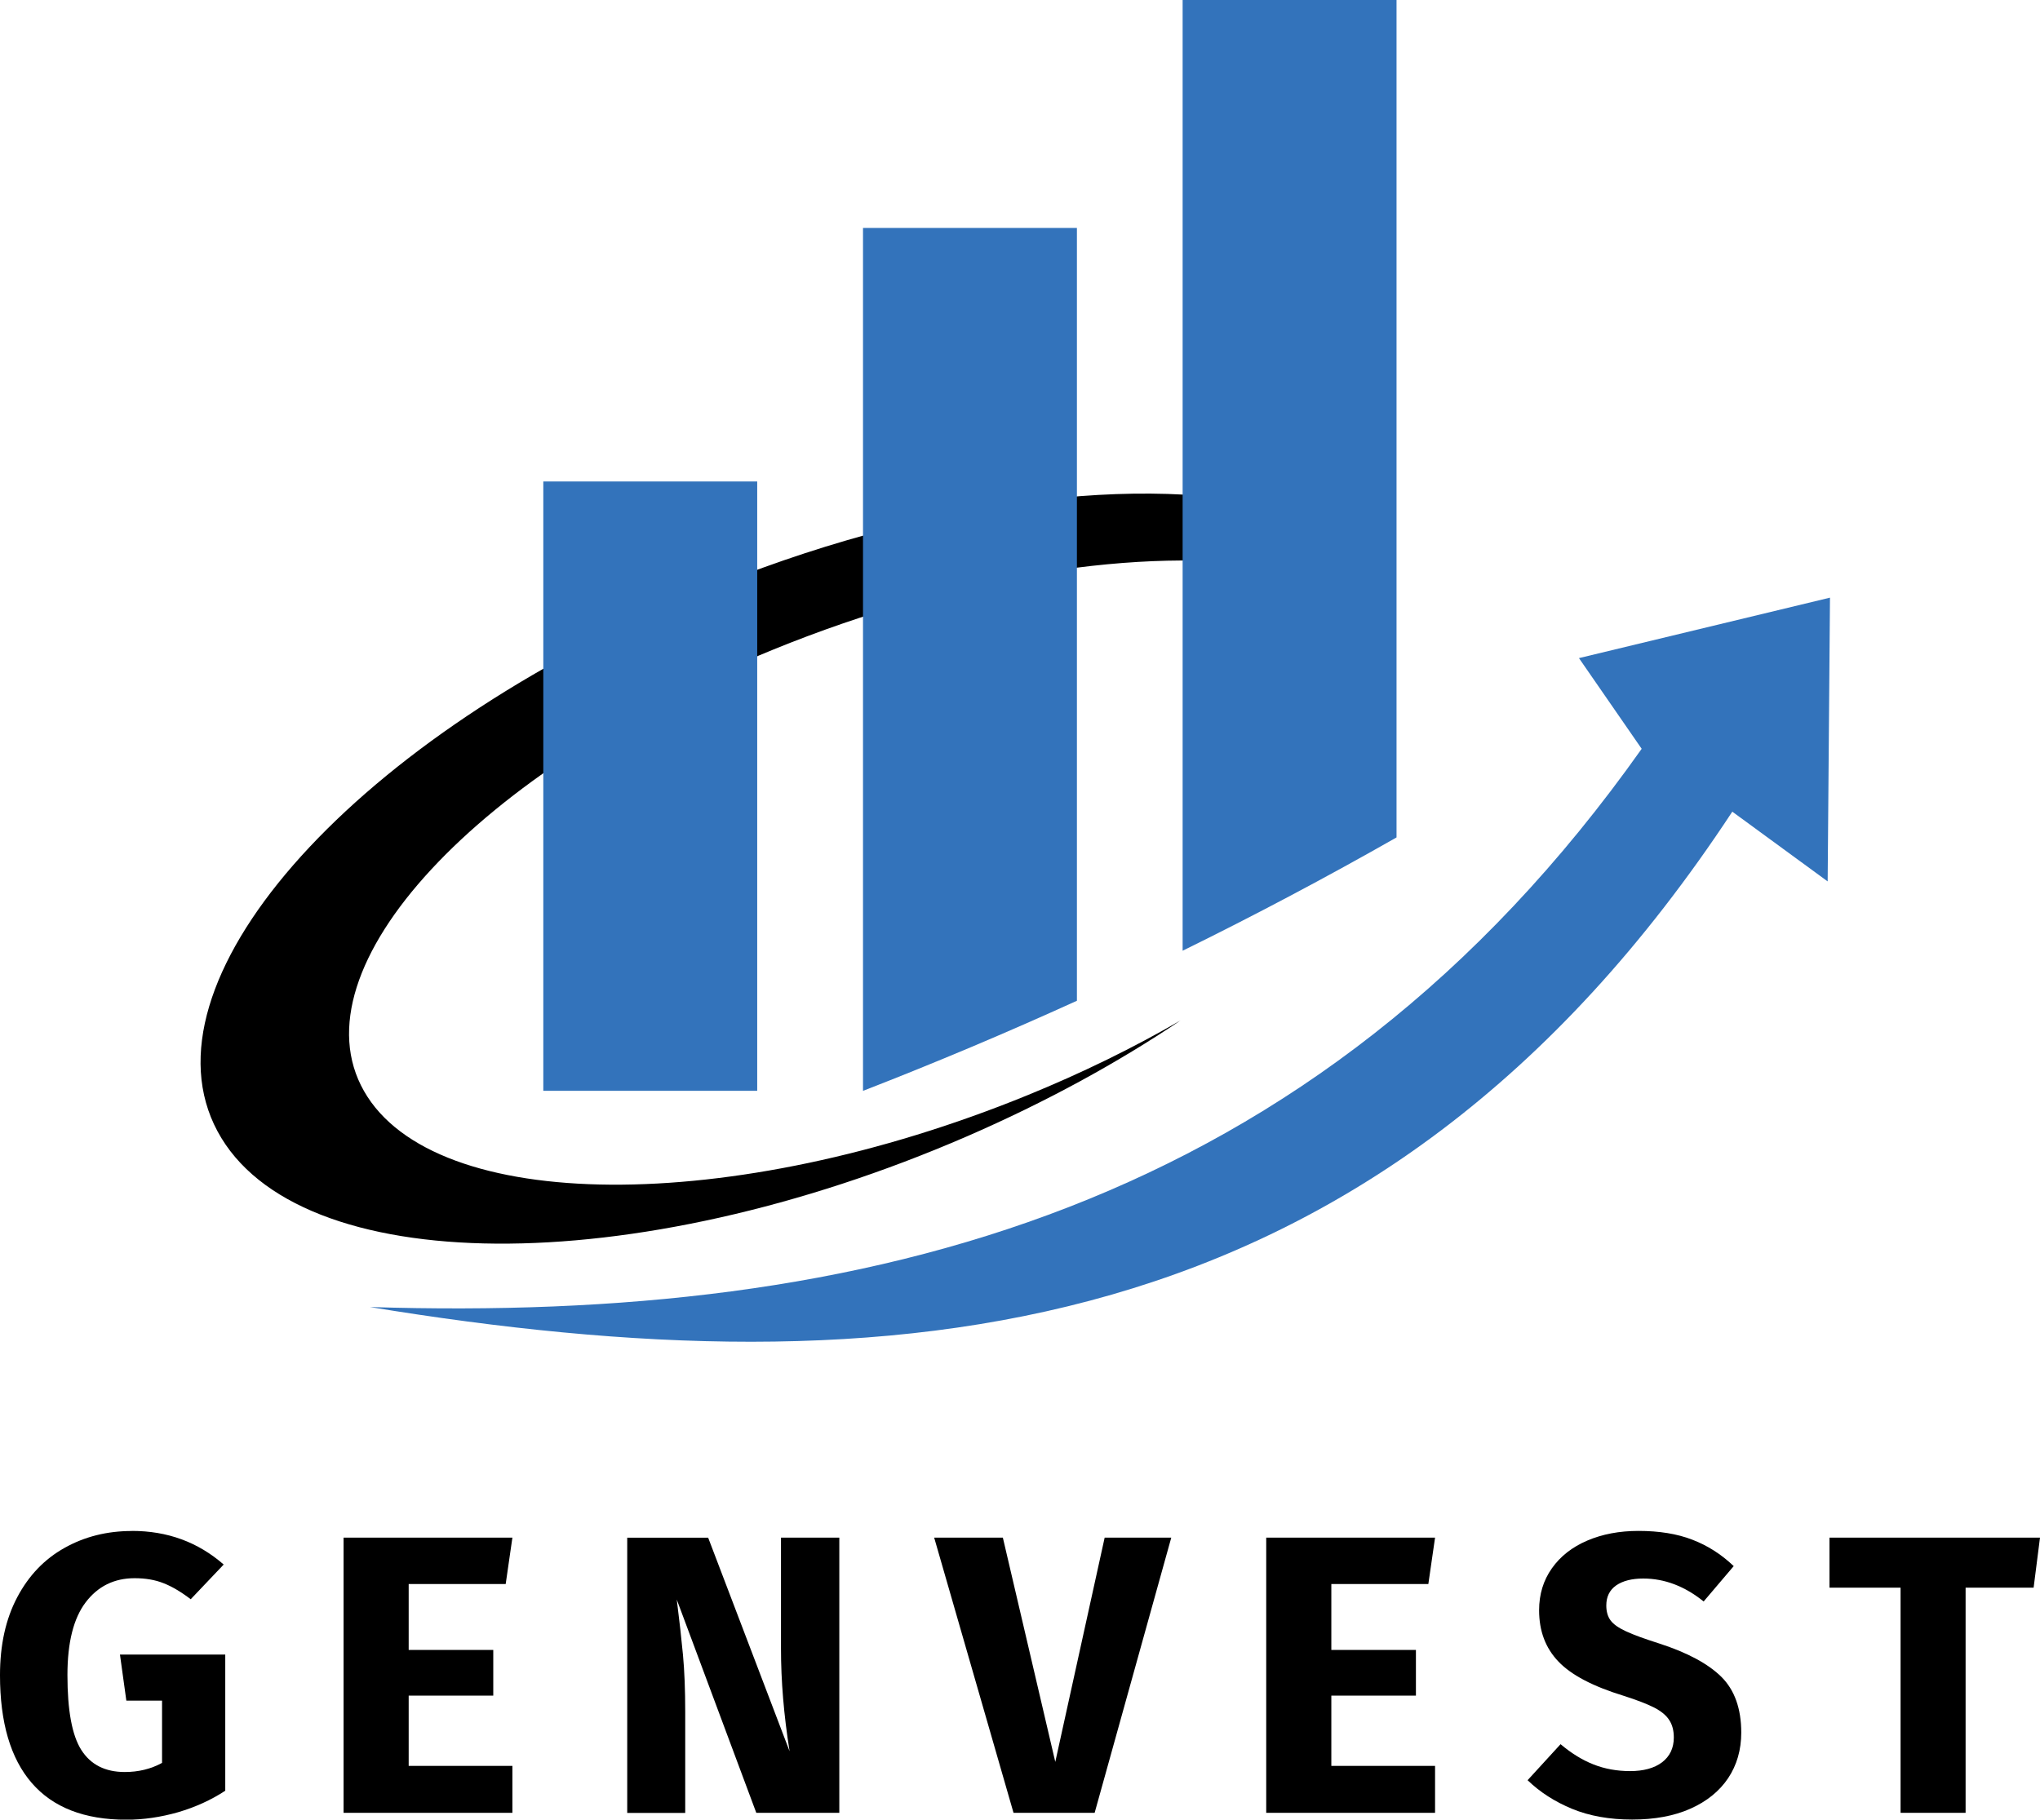 <svg xmlns="http://www.w3.org/2000/svg" xmlns:xlink="http://www.w3.org/1999/xlink" id="Layer_1" data-name="Layer 1" viewBox="0 0 246.24 219.7"><defs><style>      .cls-1 {        fill: none;      }      .cls-2 {        clip-path: url(#clippath);      }      .cls-3 {        clip-path: url(#clippath-1);      }      .cls-4 {        clip-path: url(#clippath-2);      }      .cls-5 {        fill: #3373bb;      }      .cls-5, .cls-6 {        fill-rule: evenodd;      }    </style><clipPath id="clippath"><rect class="cls-1" x="24.06" y="58.93" width="130.95" height="92"></rect></clipPath><clipPath id="clippath-1"><rect class="cls-1" x="44.35" y="70.93" width="176.71" height="91.07"></rect></clipPath><clipPath id="clippath-2"><rect class="cls-1" x="64.35" width="105.33" height="132.27"></rect></clipPath></defs><g class="cls-2"><path class="cls-6" d="m82.04,72.54c26.95-11.69,53.96-15.44,71.79-11.34v7.26c-15.71-2.46-38.15.85-60.54,9.99-35.72,14.57-57.82,38.43-49.35,53.29s44.3,15.09,80.02.52c6.7-2.73,12.92-5.79,18.55-9.06-7.57,5.1-16.26,9.86-25.81,14.01-40.37,17.51-80.88,17.22-90.45-.63-9.57-17.85,15.41-46.53,55.78-64.04Z"></path></g><g class="cls-3"><path class="cls-5" d="m44.67,157.81c59.69,1.87,114.02-11.58,153.49-67.4-2.53-3.65-5.05-7.3-7.57-10.95l30.3-7.3c-.09,11.42-.19,22.84-.28,34.26-3.83-2.81-7.67-5.61-11.51-8.42-43.09,65.51-101.86,70.06-164.44,59.81Z"></path></g><g class="cls-4"><path class="cls-5" d="m65.58,58.13h25.82v73.57h-25.82V58.13ZM142.75,0h25.82v101.11c-8.45,4.81-17.05,9.37-25.82,13.68V0Zm-38.58,27.52h25.82v93.31c-8.46,3.85-17.07,7.48-25.82,10.88V27.52Z"></path></g><path d="m15.92,184.84c4.29,0,7.98,1.35,11.08,4.06l-3.98,4.19c-1.18-.9-2.28-1.55-3.29-1.94-1-.4-2.16-.6-3.48-.6-2.46,0-4.43.97-5.9,2.9-1.47,1.93-2.21,4.86-2.21,8.79,0,4.25.55,7.27,1.67,9.04,1.13,1.78,2.88,2.67,5.25,2.67,1.65,0,3.15-.36,4.5-1.1v-7.52h-4.31l-.77-5.56h12.71v16.44c-1.72,1.13-3.63,1.99-5.71,2.6-2.07.59-4.15.9-6.23.9-5.06,0-8.86-1.48-11.42-4.44-2.56-2.96-3.83-7.3-3.83-13.02,0-3.64.69-6.77,2.08-9.4,1.39-2.63,3.29-4.61,5.71-5.96,2.42-1.36,5.13-2.04,8.13-2.04Z"></path><path d="m61.85,185.65l-.81,5.6h-11.71v7.96h10.21v5.52h-10.21v8.48h12.52v5.67h-20.38v-33.23h20.38Z"></path><path d="m101.31,218.88h-10.02l-9.6-25.75c.32,2.53.57,4.76.75,6.69.18,1.93.27,4.22.27,6.88v12.19h-7v-33.23h9.77l9.83,25.79c-.7-4.38-1.04-8.5-1.04-12.38v-13.42h7.04v33.23Z"></path><path d="m141.38,185.65l-9.25,33.23h-9.79l-9.58-33.23h8.29l6.33,27.08,5.96-27.08h8.04Z"></path><path d="m173.22,185.65l-.81,5.6h-11.71v7.96h10.21v5.52h-10.21v8.48h12.52v5.67h-20.38v-33.23h20.38Z"></path><path d="m197.77,184.84c2.5,0,4.67.35,6.5,1.06,1.83.7,3.5,1.76,5,3.19l-3.63,4.27c-2.28-1.84-4.71-2.77-7.29-2.77-1.38,0-2.47.28-3.27.83-.79.56-1.19,1.36-1.19,2.42,0,.74.17,1.34.52,1.81.34.46.96.9,1.85,1.31.9.42,2.25.91,4.04,1.48,3.39,1.1,5.88,2.44,7.48,4.02,1.59,1.58,2.4,3.83,2.4,6.73,0,2.08-.53,3.92-1.58,5.5-1.06,1.58-2.58,2.81-4.56,3.69-1.97.88-4.32,1.31-7.04,1.31s-5.14-.43-7.23-1.29c-2.08-.86-3.88-2.01-5.38-3.46l3.98-4.35c1.28,1.08,2.59,1.9,3.96,2.44,1.36.54,2.84.81,4.44.81s2.91-.35,3.85-1.06c.94-.72,1.42-1.72,1.42-3,0-.83-.18-1.53-.54-2.08-.35-.57-.95-1.07-1.81-1.52-.86-.44-2.1-.92-3.73-1.44-3.68-1.13-6.3-2.5-7.85-4.13-1.56-1.63-2.33-3.69-2.33-6.19,0-1.92.51-3.6,1.54-5.06,1.03-1.46,2.45-2.57,4.27-3.35,1.82-.78,3.88-1.17,6.19-1.17Z"></path><path d="m246.24,185.65l-.77,6.04h-8.21v27.19h-7.85v-27.19h-8.58v-6.04h25.42Z"></path></svg>